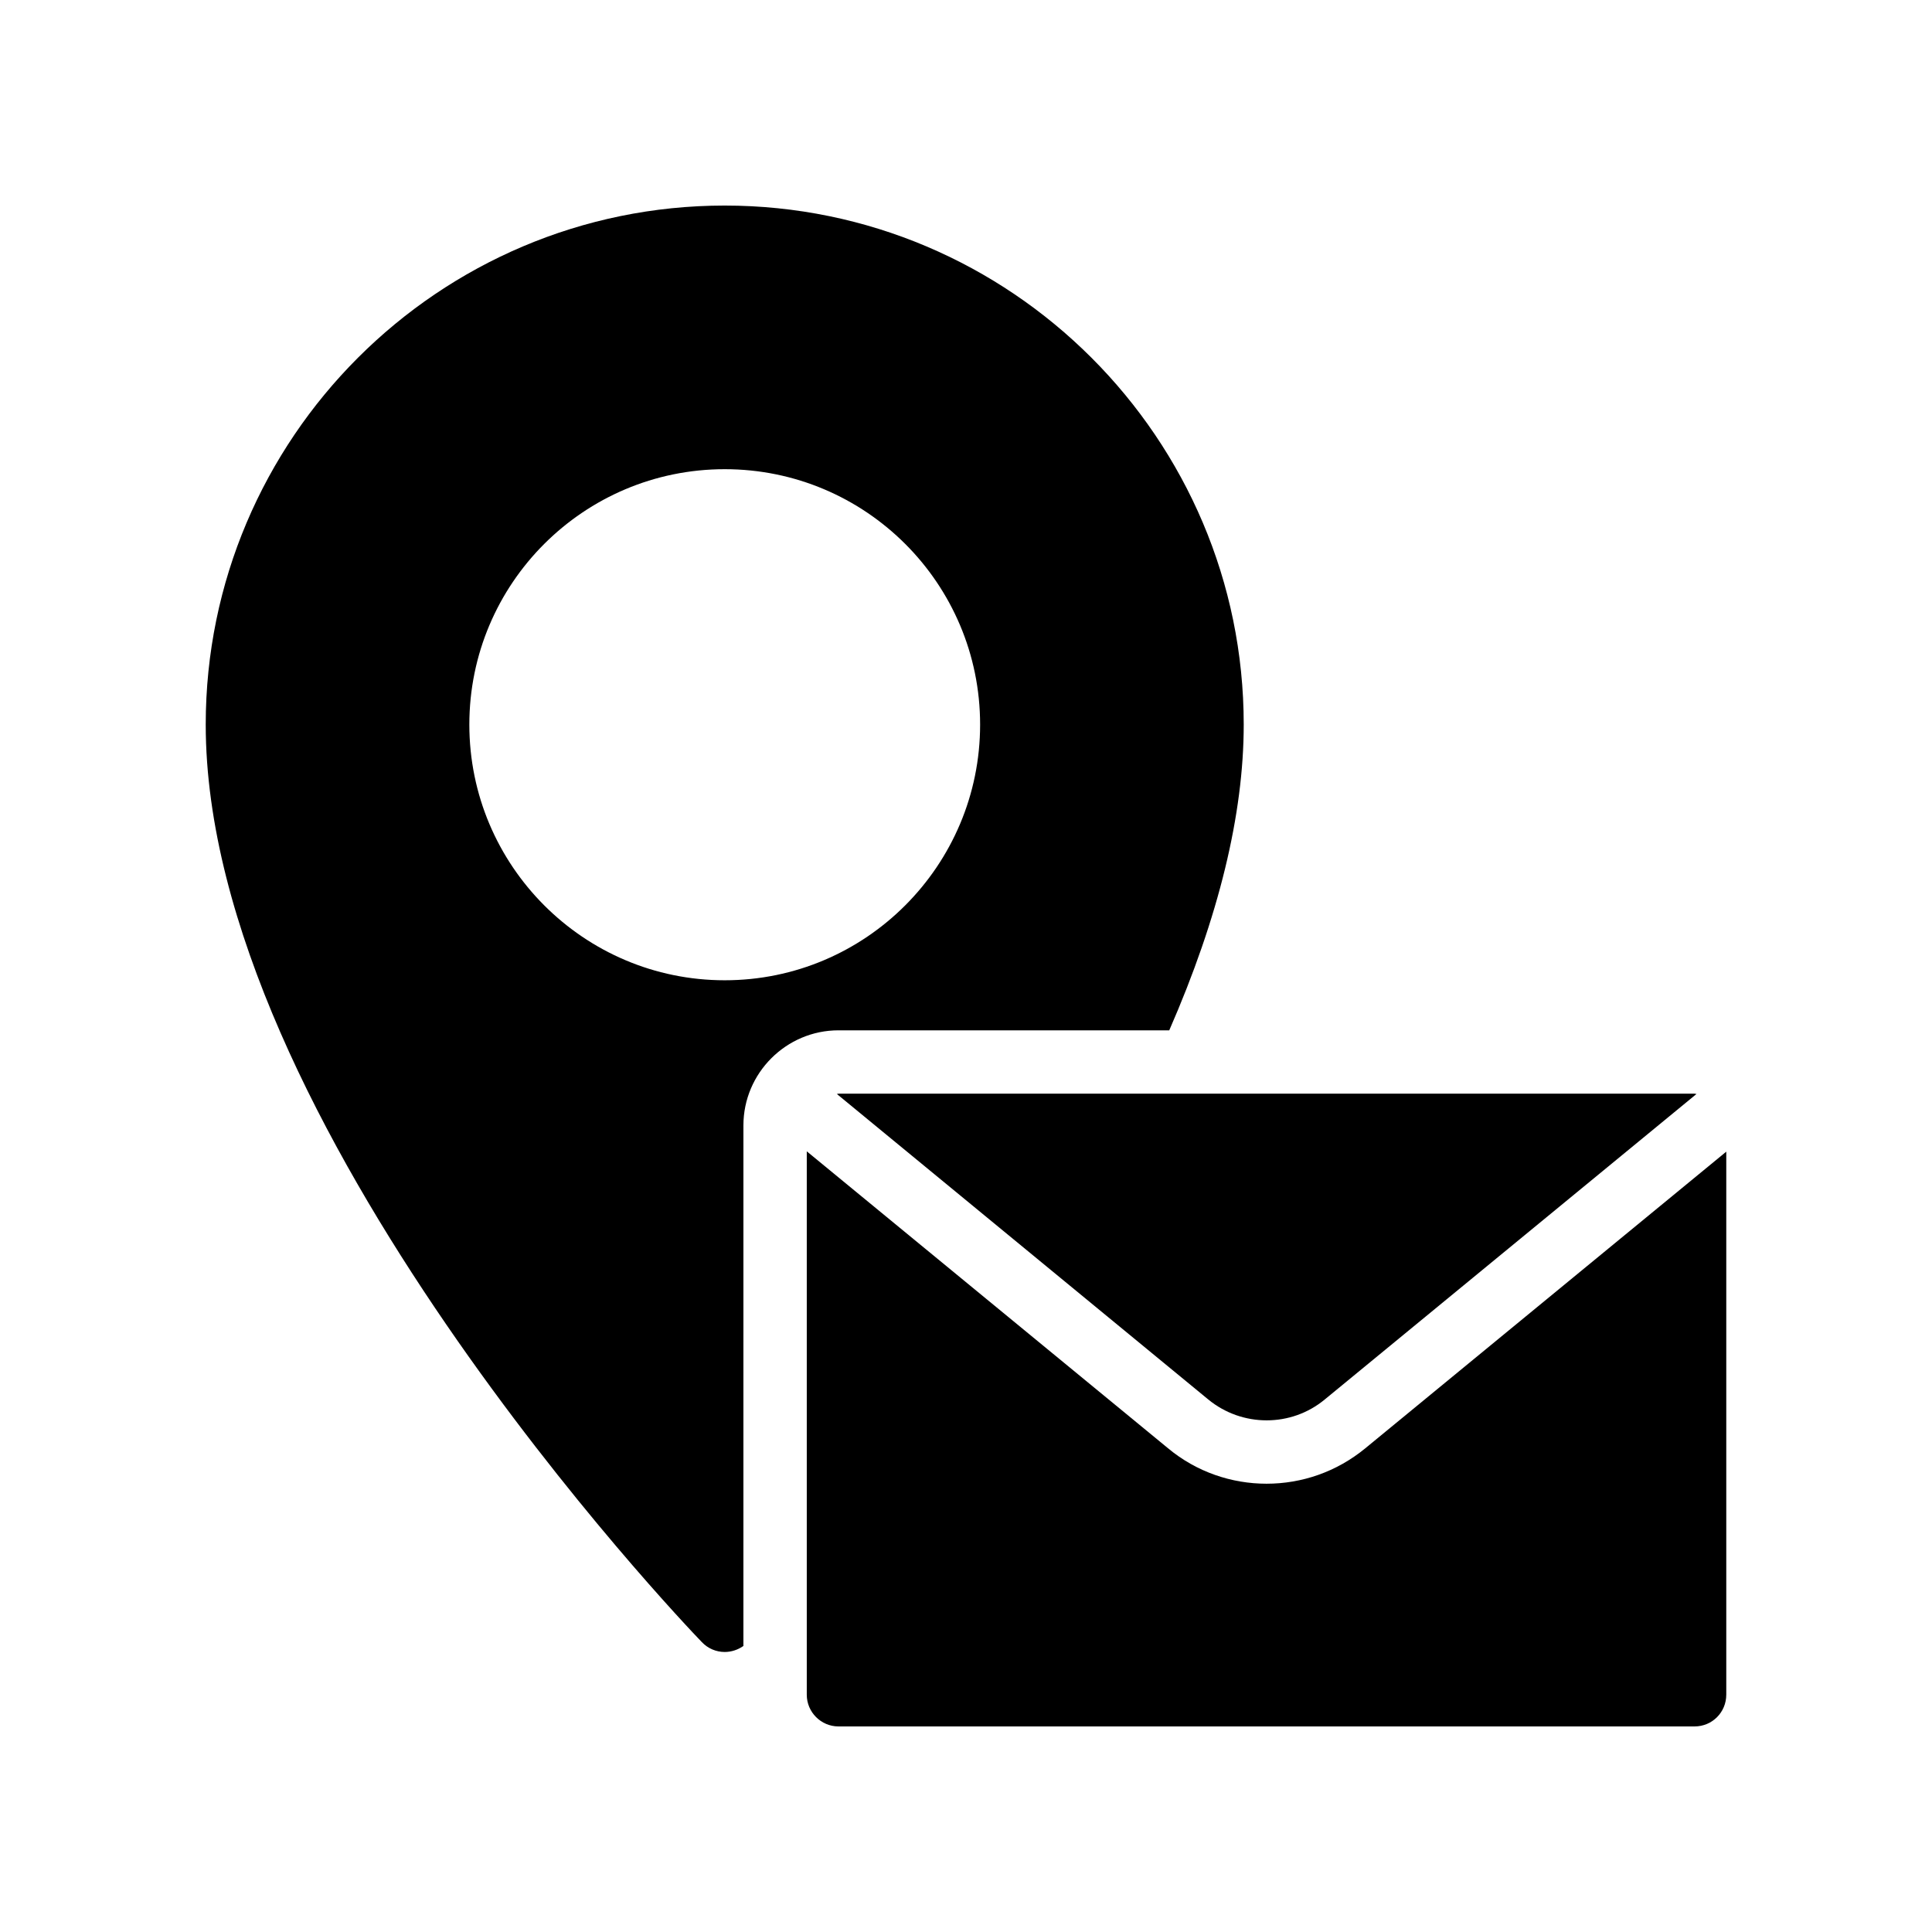 <?xml version="1.0" encoding="UTF-8"?>
<!-- Uploaded to: ICON Repo, www.svgrepo.com, Generator: ICON Repo Mixer Tools -->
<svg fill="#000000" width="800px" height="800px" version="1.1" viewBox="144 144 512 512" xmlns="http://www.w3.org/2000/svg">
 <g>
  <path d="m198.52 336.02c0 105.21 126.12 237.63 131.49 243.17 1.594 1.68 3.777 2.602 6.047 2.602 1.762 0 3.527-0.586 4.953-1.594l0.004-137.96c0-13.855 11.336-25.191 25.191-25.191h87.66c13.098-29.977 19.734-57.184 19.734-81.031 0-75.82-61.719-137.54-137.54-137.54-75.824 0-137.54 61.715-137.54 137.54zm137.54-67.68c37.367 0 67.68 30.312 67.68 67.68s-30.312 67.762-67.68 67.762c-37.367 0-67.68-30.395-67.68-67.762s30.312-67.68 67.68-67.68z"/>
  <path d="m365.78 433.92 98.41 80.945c8.984 7.391 22 7.391 30.898 0l98.496-80.945c-0.168 0-0.336-0.086-0.504-0.086h-226.88c-0.164 0-0.25 0.086-0.418 0.086z"/>
  <path d="m601.48 593.12v-143.92l-95.641 78.594c-7.641 6.297-16.879 9.406-26.199 9.406-9.234 0-18.559-3.106-26.113-9.406l-95.723-78.68v144.01c0 4.617 3.777 8.398 8.398 8.398h226.88c4.699 0 8.395-3.781 8.395-8.398z"/>
 </g>
</svg>
